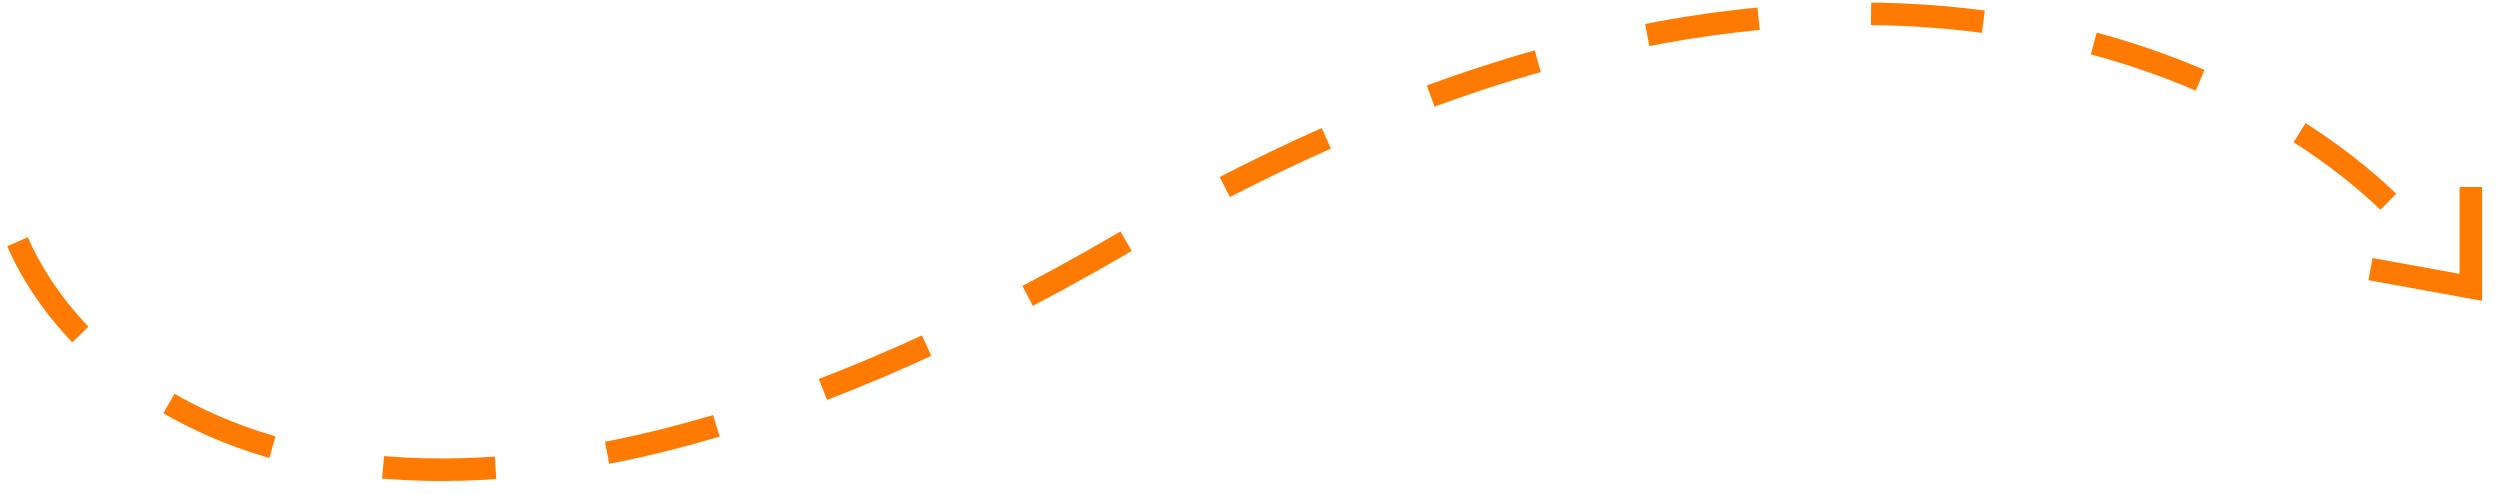 <?xml version="1.0" encoding="UTF-8"?> <svg xmlns="http://www.w3.org/2000/svg" width="111" height="22" viewBox="0 0 111 22" fill="none"> <path d="M0.78 10.734C4.082 18.373 18.54 29.068 49.961 10.734C81.382 -7.6 101.532 3.095 107.68 10.734" stroke="#FF7A00" stroke-dasharray="5 5"></path> <path d="M105.25 11.948L109.704 12.758V8.304" stroke="#FF7A00"></path> </svg> 